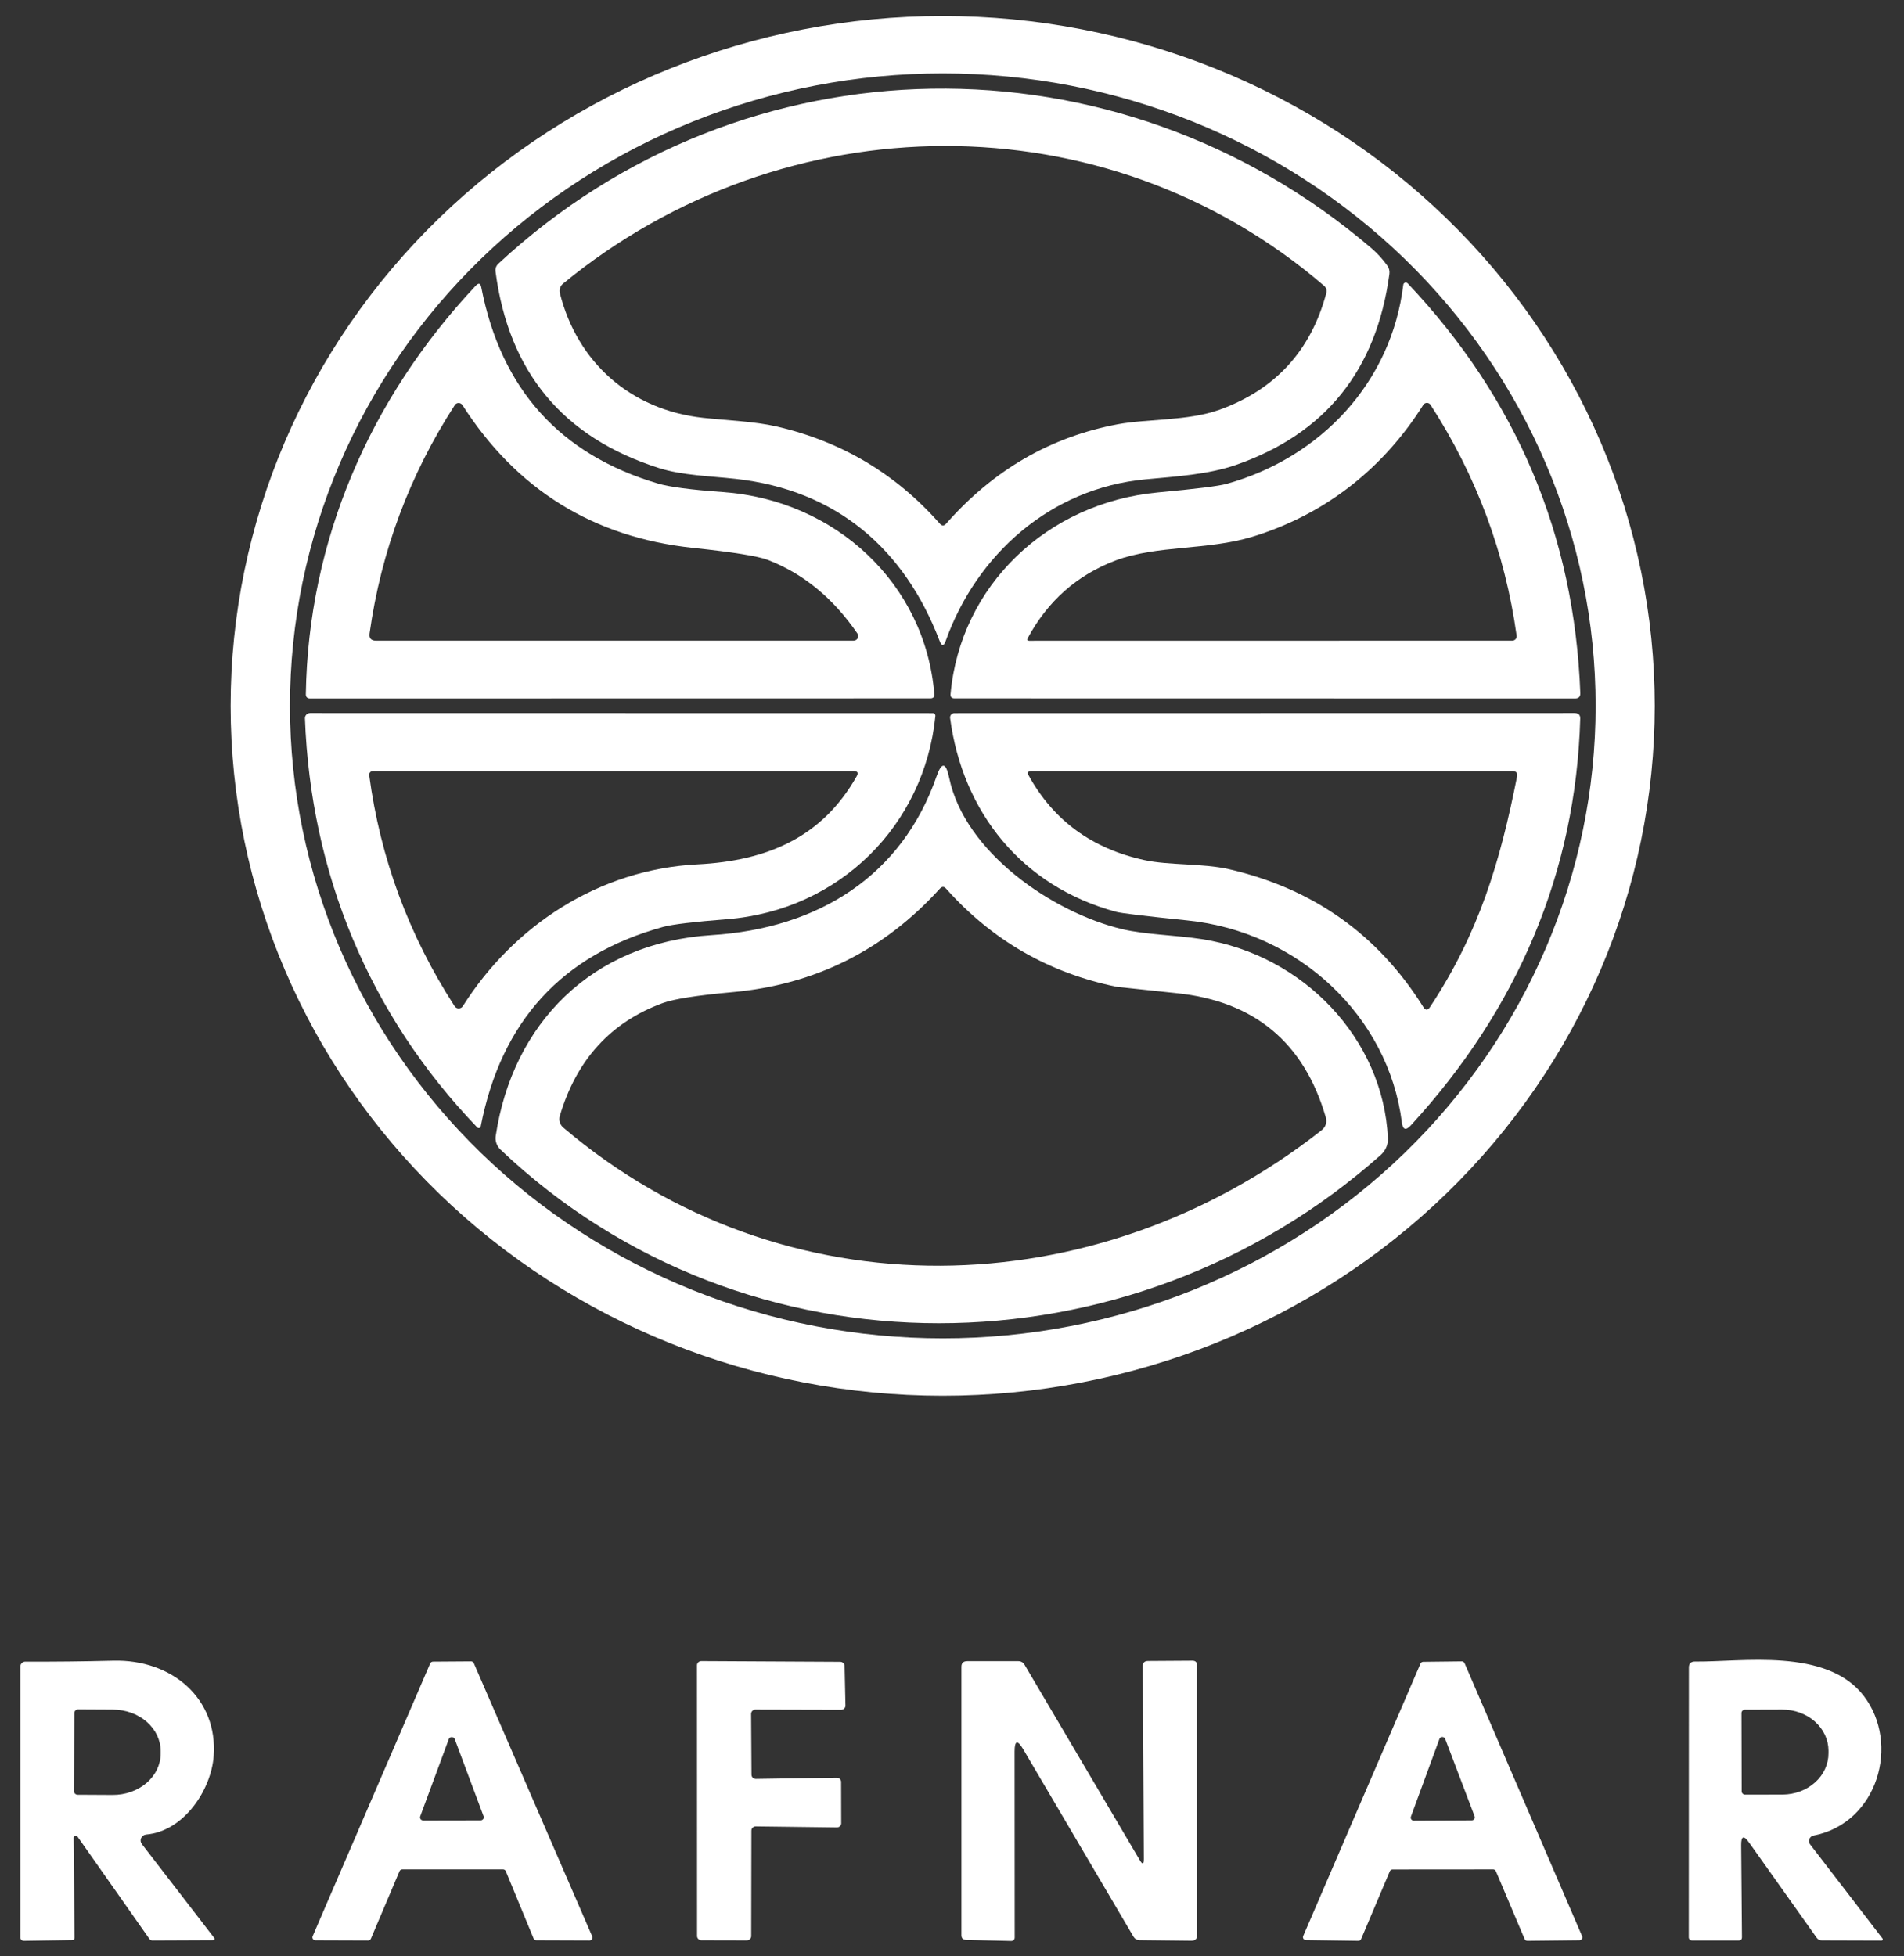 <?xml version="1.0" encoding="UTF-8"?> <svg xmlns="http://www.w3.org/2000/svg" width="73" height="75" viewBox="0 0 73 75" fill="none"><rect x="0" y="0" width="73" height="75" fill="#333333" stroke="none"/><g clip-path="url(#clip0_493_5613)"><path d="M63.444 27.061C63.444 30.534 62.738 33.973 61.366 37.181C59.994 40.39 57.983 43.305 55.448 45.761C52.913 48.217 49.903 50.165 46.591 51.494C43.279 52.823 39.728 53.507 36.143 53.507C28.902 53.507 21.958 50.721 16.838 45.761C11.718 40.801 8.842 34.075 8.842 27.061C8.842 20.047 11.718 13.32 16.838 8.36C21.958 3.401 28.902 0.614 36.143 0.614C39.728 0.614 43.279 1.298 46.591 2.627C49.903 3.956 52.913 5.904 55.448 8.36C57.983 10.816 59.994 13.731 61.366 16.94C62.738 20.149 63.444 23.588 63.444 27.061ZM61.177 27.061C61.177 20.63 58.54 14.463 53.846 9.916C49.152 5.369 42.785 2.814 36.147 2.814C32.86 2.814 29.605 3.441 26.568 4.66C23.531 5.878 20.772 7.664 18.448 9.916C13.754 14.463 11.117 20.63 11.117 27.061C11.117 33.491 13.754 39.658 18.448 44.206C20.772 46.457 23.531 48.243 26.568 49.462C29.605 50.68 32.86 51.307 36.147 51.307C42.785 51.307 49.152 48.753 53.846 44.206C58.54 39.658 61.177 33.491 61.177 27.061Z" fill="white"></path><path d="M36.022 24.564C34.676 21.046 32.08 18.785 28.202 18.357C27.228 18.25 26.152 18.225 25.263 17.943C21.591 16.774 19.503 14.263 18.999 10.411C18.985 10.291 19.021 10.19 19.11 10.107C28.53 1.353 42.82 1.175 52.579 9.514C52.808 9.712 53.009 9.932 53.184 10.175C53.258 10.275 53.286 10.386 53.269 10.507C52.772 14.195 50.81 16.634 47.381 17.825C46.33 18.189 45.106 18.264 43.926 18.375C40.265 18.714 37.437 21.275 36.261 24.564C36.185 24.783 36.105 24.783 36.022 24.564ZM50.758 10.95C42.367 3.746 30.071 3.907 21.591 10.871C21.537 10.915 21.497 10.973 21.474 11.038C21.452 11.103 21.449 11.173 21.466 11.239C22.126 13.868 24.157 15.714 26.963 16.018C27.918 16.121 28.946 16.157 29.776 16.35C32.263 16.924 34.349 18.165 36.033 20.075C36.114 20.168 36.195 20.168 36.276 20.075C38.085 18.018 40.28 16.747 42.861 16.264C43.974 16.057 45.559 16.139 46.758 15.707C48.894 14.935 50.258 13.446 50.85 11.239C50.88 11.125 50.849 11.028 50.758 10.95Z" fill="white"></path><path d="M47.026 18.55C50.646 17.543 53.352 14.646 53.802 10.918C53.804 10.9 53.81 10.883 53.822 10.868C53.834 10.854 53.849 10.844 53.867 10.838C53.885 10.832 53.904 10.832 53.923 10.837C53.942 10.841 53.959 10.851 53.972 10.864C58.155 15.288 60.361 20.524 60.59 26.571C60.595 26.707 60.527 26.775 60.387 26.775L36.599 26.771C36.486 26.771 36.435 26.718 36.444 26.61C36.821 22.443 40.154 19.275 44.39 18.878C45.855 18.743 46.733 18.633 47.026 18.55ZM54.569 15.521C53.072 17.903 50.868 19.703 48.021 20.575C46.292 21.103 44.346 20.893 42.775 21.485C41.295 22.045 40.171 23.039 39.401 24.468C39.364 24.532 39.384 24.564 39.46 24.564L57.98 24.561C58.004 24.561 58.028 24.556 58.05 24.546C58.072 24.537 58.092 24.522 58.108 24.504C58.124 24.486 58.136 24.465 58.143 24.442C58.15 24.419 58.152 24.395 58.149 24.371C57.704 21.186 56.603 18.234 54.846 15.518C54.831 15.495 54.81 15.476 54.786 15.463C54.761 15.451 54.734 15.444 54.706 15.444C54.679 15.445 54.651 15.452 54.627 15.466C54.603 15.479 54.583 15.498 54.569 15.521Z" fill="white"></path><path d="M11.725 26.607C11.82 20.736 14.162 15.3 18.236 10.957C18.351 10.833 18.424 10.854 18.453 11.018C19.213 14.918 21.469 17.424 25.222 18.536C25.66 18.667 26.492 18.776 27.718 18.864C32.036 19.172 35.479 22.379 35.822 26.611C35.832 26.718 35.78 26.771 35.667 26.771L11.891 26.775C11.777 26.775 11.722 26.719 11.725 26.607ZM14.169 24.282C14.142 24.468 14.226 24.561 14.42 24.561H32.721C32.755 24.561 32.787 24.553 32.816 24.537C32.845 24.52 32.868 24.497 32.884 24.468C32.899 24.44 32.907 24.408 32.905 24.375C32.903 24.343 32.892 24.312 32.873 24.286C31.941 22.926 30.793 21.985 29.429 21.461C29.053 21.318 28.102 21.166 26.575 21.004C22.753 20.599 19.804 18.773 17.727 15.525C17.712 15.502 17.691 15.482 17.665 15.469C17.64 15.455 17.612 15.448 17.583 15.448C17.554 15.448 17.526 15.455 17.501 15.469C17.476 15.482 17.455 15.502 17.439 15.525C15.702 18.213 14.611 21.132 14.169 24.282Z" fill="white"></path><path d="M18.298 43.222C14.151 38.907 11.909 33.461 11.691 27.536C11.691 27.51 11.695 27.484 11.704 27.46C11.714 27.436 11.729 27.414 11.747 27.395C11.766 27.376 11.788 27.361 11.813 27.351C11.837 27.341 11.864 27.336 11.891 27.336L35.759 27.34C35.774 27.339 35.788 27.342 35.802 27.348C35.815 27.354 35.827 27.362 35.837 27.372C35.846 27.383 35.854 27.395 35.858 27.409C35.863 27.422 35.864 27.436 35.863 27.45C35.446 31.622 32.202 34.897 27.873 35.239C26.595 35.34 25.782 35.437 25.433 35.532C21.552 36.597 19.218 39.147 18.431 43.182C18.429 43.196 18.422 43.209 18.413 43.22C18.404 43.23 18.391 43.238 18.377 43.242C18.364 43.246 18.349 43.246 18.335 43.243C18.321 43.239 18.308 43.232 18.298 43.222ZM26.741 33.136C29.429 33 31.527 32.093 32.847 29.757C32.92 29.626 32.88 29.561 32.725 29.561H14.294C14.275 29.561 14.255 29.565 14.237 29.573C14.219 29.58 14.203 29.592 14.19 29.607C14.177 29.621 14.167 29.638 14.161 29.657C14.154 29.675 14.152 29.695 14.154 29.715C14.58 32.9 15.671 35.853 17.428 38.572C17.445 38.598 17.468 38.62 17.496 38.636C17.523 38.651 17.555 38.659 17.587 38.659C17.619 38.659 17.65 38.651 17.678 38.636C17.706 38.62 17.729 38.598 17.745 38.572C19.692 35.489 22.962 33.329 26.741 33.136Z" fill="white"></path><path d="M60.587 27.547C60.421 33.44 58.179 38.69 54.098 43.136C53.901 43.35 53.785 43.316 53.748 43.032C53.232 38.954 49.784 35.718 45.522 35.286C43.898 35.119 42.988 35.01 42.794 34.957C39.177 33.982 36.902 31.132 36.427 27.522C36.424 27.499 36.427 27.475 36.434 27.453C36.441 27.431 36.453 27.411 36.468 27.394C36.484 27.376 36.503 27.363 36.525 27.353C36.546 27.344 36.569 27.339 36.593 27.34L60.373 27.336C60.518 27.336 60.589 27.406 60.587 27.547ZM54.821 38.614C56.705 35.772 57.519 33.032 58.165 29.768C58.192 29.63 58.131 29.561 57.984 29.561H39.546C39.413 29.561 39.377 29.617 39.439 29.729C40.39 31.453 41.869 32.534 43.874 32.972C44.811 33.179 46.108 33.09 47.122 33.322C50.352 34.069 52.836 35.832 54.574 38.611C54.655 38.737 54.737 38.738 54.821 38.614Z" fill="white"></path><path d="M36.393 29.825C36.991 32.675 40.353 34.982 43.03 35.622C43.918 35.832 45.069 35.847 46.086 36.004C49.98 36.614 53.036 39.832 53.213 43.639C53.218 43.758 53.196 43.876 53.148 43.986C53.101 44.096 53.03 44.194 52.94 44.275C43.343 52.815 28.603 53.011 19.19 44.072C19.119 44.004 19.066 43.922 19.034 43.831C19.002 43.74 18.992 43.644 19.006 43.55C19.651 39.239 22.693 36.139 27.279 35.85C31.398 35.593 34.587 33.561 35.91 29.757C36.107 29.198 36.268 29.22 36.393 29.825ZM21.594 43.225C30.048 50.411 42.012 50.132 50.661 43.336C50.831 43.2 50.886 43.03 50.828 42.825C49.994 39.966 48.092 38.382 45.12 38.075C43.596 37.916 42.829 37.835 42.82 37.832C40.214 37.299 38.033 36.044 36.275 34.068C36.197 33.978 36.117 33.976 36.036 34.065C33.895 36.429 31.242 37.753 28.076 38.036C26.726 38.157 25.838 38.297 25.41 38.454C23.417 39.185 22.101 40.629 21.462 42.786C21.439 42.864 21.44 42.947 21.463 43.024C21.487 43.102 21.532 43.172 21.594 43.225Z" fill="white"></path><path d="M2.824 70.45L2.857 74.286C2.857 74.345 2.826 74.375 2.765 74.375L0.914 74.404C0.897 74.404 0.879 74.4 0.863 74.394C0.847 74.388 0.832 74.379 0.82 74.367C0.808 74.355 0.798 74.342 0.791 74.326C0.785 74.311 0.781 74.295 0.781 74.279V63.886C0.781 63.861 0.786 63.837 0.796 63.814C0.806 63.791 0.82 63.77 0.838 63.753C0.855 63.736 0.877 63.722 0.9 63.713C0.923 63.704 0.948 63.7 0.973 63.7C2.077 63.705 3.197 63.693 4.335 63.664C6.606 63.604 8.358 65.129 8.192 67.325C8.1 68.593 7.071 70.2 5.604 70.329C5.562 70.333 5.522 70.347 5.488 70.371C5.455 70.395 5.428 70.427 5.411 70.464C5.394 70.501 5.388 70.542 5.392 70.582C5.397 70.622 5.413 70.66 5.438 70.693L8.218 74.3C8.223 74.307 8.226 74.316 8.227 74.325C8.227 74.334 8.226 74.343 8.221 74.351C8.217 74.359 8.211 74.366 8.203 74.371C8.195 74.376 8.186 74.378 8.177 74.379L5.847 74.389C5.823 74.389 5.8 74.384 5.779 74.374C5.759 74.364 5.741 74.35 5.729 74.332L2.971 70.407C2.961 70.394 2.948 70.383 2.931 70.378C2.915 70.373 2.898 70.372 2.882 70.377C2.865 70.382 2.851 70.391 2.84 70.404C2.83 70.418 2.824 70.434 2.824 70.45ZM2.85 65.671L2.835 68.664C2.835 68.701 2.85 68.737 2.877 68.763C2.904 68.789 2.94 68.804 2.979 68.804L4.321 68.811C4.561 68.812 4.8 68.772 5.023 68.693C5.245 68.614 5.448 68.498 5.619 68.351C5.79 68.204 5.926 68.029 6.018 67.837C6.111 67.644 6.16 67.437 6.16 67.229V67.136C6.162 66.715 5.971 66.31 5.628 66.01C5.286 65.711 4.821 65.541 4.335 65.539L2.993 65.532C2.955 65.532 2.919 65.547 2.892 65.573C2.865 65.599 2.85 65.635 2.85 65.671Z" fill="white"></path><path d="M15.318 71.732L14.22 74.322C14.211 74.342 14.196 74.359 14.177 74.371C14.158 74.383 14.136 74.39 14.113 74.389L12.089 74.382C12.07 74.382 12.052 74.377 12.035 74.368C12.019 74.36 12.005 74.347 11.995 74.332C11.985 74.317 11.979 74.3 11.977 74.281C11.975 74.263 11.978 74.245 11.986 74.229L16.494 63.768C16.503 63.748 16.517 63.731 16.536 63.719C16.554 63.707 16.576 63.701 16.598 63.7L18.058 63.69C18.081 63.689 18.103 63.696 18.122 63.708C18.141 63.72 18.156 63.737 18.165 63.757L22.707 74.236C22.714 74.253 22.717 74.271 22.715 74.29C22.713 74.308 22.707 74.325 22.696 74.341C22.686 74.356 22.671 74.368 22.654 74.377C22.638 74.385 22.619 74.39 22.6 74.389L20.565 74.382C20.542 74.383 20.52 74.376 20.501 74.364C20.482 74.352 20.467 74.335 20.458 74.314L19.392 71.732C19.384 71.712 19.369 71.695 19.35 71.683C19.331 71.671 19.308 71.664 19.285 71.665H15.425C15.403 71.664 15.38 71.671 15.361 71.683C15.342 71.695 15.327 71.712 15.318 71.732ZM16.111 69.632C16.105 69.65 16.103 69.669 16.105 69.688C16.108 69.706 16.115 69.724 16.126 69.74C16.137 69.755 16.152 69.767 16.17 69.776C16.187 69.785 16.206 69.789 16.225 69.79L18.426 69.786C18.446 69.786 18.465 69.781 18.482 69.773C18.5 69.764 18.514 69.751 18.526 69.736C18.537 69.721 18.544 69.703 18.547 69.684C18.549 69.665 18.547 69.647 18.541 69.629L17.435 66.672C17.426 66.649 17.411 66.629 17.39 66.615C17.37 66.602 17.345 66.594 17.32 66.594C17.295 66.594 17.271 66.602 17.251 66.615C17.23 66.629 17.215 66.649 17.206 66.672L16.111 69.632Z" fill="white"></path><path d="M28.809 70.179L28.802 74.225C28.802 74.268 28.785 74.309 28.753 74.339C28.722 74.369 28.68 74.386 28.636 74.386L26.892 74.382C26.848 74.382 26.806 74.365 26.775 74.335C26.744 74.305 26.726 74.264 26.726 74.222L26.723 63.839C26.723 63.797 26.74 63.756 26.771 63.726C26.802 63.696 26.845 63.679 26.889 63.679L32.216 63.707C32.26 63.707 32.301 63.724 32.332 63.753C32.363 63.782 32.381 63.822 32.382 63.864L32.415 65.382C32.416 65.404 32.412 65.425 32.404 65.445C32.395 65.465 32.383 65.483 32.368 65.498C32.352 65.513 32.334 65.526 32.314 65.534C32.293 65.542 32.271 65.547 32.249 65.547L28.964 65.539C28.92 65.539 28.878 65.556 28.847 65.587C28.816 65.617 28.798 65.657 28.798 65.7L28.813 68.039C28.814 68.081 28.832 68.121 28.863 68.151C28.894 68.18 28.936 68.197 28.979 68.197L32.08 68.15C32.102 68.15 32.124 68.153 32.144 68.161C32.165 68.169 32.184 68.181 32.199 68.196C32.215 68.211 32.228 68.229 32.236 68.249C32.245 68.268 32.249 68.289 32.249 68.311L32.253 69.897C32.253 69.918 32.249 69.939 32.24 69.959C32.231 69.979 32.219 69.996 32.203 70.011C32.187 70.026 32.169 70.038 32.148 70.046C32.127 70.054 32.105 70.058 32.083 70.057L28.979 70.018C28.957 70.017 28.935 70.021 28.914 70.029C28.894 70.037 28.875 70.049 28.859 70.064C28.843 70.079 28.831 70.097 28.822 70.116C28.814 70.136 28.809 70.157 28.809 70.179Z" fill="white"></path><path d="M43.855 71.268L43.815 63.878C43.812 63.743 43.88 63.675 44.017 63.675L45.717 63.664C45.835 63.664 45.894 63.722 45.894 63.839L45.898 74.189C45.898 74.329 45.824 74.4 45.677 74.4L43.693 74.378C43.587 74.376 43.509 74.331 43.457 74.243L39.232 67.064C39.011 66.688 38.9 66.715 38.9 67.146L38.904 74.282C38.904 74.299 38.9 74.316 38.893 74.332C38.886 74.348 38.876 74.362 38.863 74.374C38.85 74.386 38.834 74.395 38.817 74.402C38.8 74.408 38.782 74.411 38.764 74.41L37.046 74.368C36.923 74.365 36.861 74.306 36.861 74.189V63.896C36.861 63.753 36.936 63.682 37.086 63.682H39.044C39.092 63.682 39.139 63.694 39.179 63.716C39.22 63.739 39.254 63.771 39.276 63.81L43.697 71.307C43.803 71.49 43.855 71.477 43.855 71.268Z" fill="white"></path><path d="M53.286 71.736L52.187 74.332C52.179 74.353 52.164 74.371 52.145 74.384C52.126 74.397 52.103 74.404 52.08 74.404L50.067 74.375C50.049 74.375 50.03 74.37 50.014 74.361C49.998 74.353 49.984 74.34 49.974 74.325C49.963 74.31 49.957 74.292 49.956 74.274C49.954 74.256 49.957 74.238 49.964 74.222L54.462 63.775C54.471 63.755 54.485 63.738 54.503 63.726C54.522 63.714 54.543 63.708 54.565 63.707L56.044 63.69C56.066 63.689 56.089 63.696 56.108 63.708C56.127 63.72 56.142 63.737 56.151 63.757L60.66 74.229C60.667 74.245 60.67 74.263 60.668 74.281C60.666 74.3 60.66 74.317 60.65 74.332C60.64 74.347 60.626 74.36 60.61 74.368C60.593 74.377 60.575 74.382 60.556 74.382L58.562 74.404C58.539 74.404 58.517 74.398 58.498 74.386C58.479 74.374 58.464 74.356 58.455 74.336L57.352 71.732C57.344 71.712 57.329 71.695 57.31 71.683C57.291 71.671 57.268 71.664 57.246 71.665L53.393 71.668C53.37 71.668 53.348 71.674 53.329 71.686C53.31 71.698 53.295 71.716 53.286 71.736ZM54.093 69.647C54.087 69.664 54.086 69.682 54.089 69.7C54.092 69.717 54.099 69.734 54.109 69.749C54.12 69.763 54.134 69.775 54.151 69.784C54.167 69.792 54.185 69.796 54.204 69.797L56.427 69.786C56.446 69.786 56.465 69.781 56.481 69.773C56.498 69.764 56.513 69.752 56.524 69.737C56.535 69.722 56.541 69.704 56.544 69.686C56.546 69.668 56.544 69.65 56.538 69.632L55.41 66.665C55.401 66.643 55.386 66.624 55.366 66.61C55.346 66.597 55.323 66.59 55.299 66.59C55.275 66.59 55.251 66.597 55.231 66.61C55.212 66.624 55.197 66.643 55.188 66.665L54.093 69.647Z" fill="white"></path><path d="M66.757 70.732L66.787 74.264C66.787 74.348 66.745 74.389 66.662 74.389H64.87C64.837 74.389 64.806 74.377 64.784 74.355C64.761 74.333 64.748 74.303 64.748 74.272L64.752 63.925C64.752 63.77 64.832 63.694 64.991 63.697C66.765 63.718 70.031 63.154 71.458 65.014C72.859 66.843 72.007 69.886 69.534 70.368C69.497 70.375 69.463 70.391 69.434 70.415C69.406 70.438 69.384 70.468 69.371 70.502C69.357 70.536 69.353 70.573 69.358 70.609C69.364 70.644 69.378 70.678 69.401 70.707L72.181 74.322C72.185 74.328 72.187 74.336 72.187 74.344C72.187 74.352 72.185 74.36 72.182 74.368C72.178 74.375 72.172 74.381 72.166 74.385C72.159 74.39 72.152 74.392 72.144 74.393L69.847 74.386C69.763 74.386 69.698 74.353 69.652 74.286L67.063 70.639C66.857 70.349 66.755 70.38 66.757 70.732ZM66.769 65.675L66.776 68.675C66.776 68.692 66.78 68.709 66.787 68.724C66.794 68.74 66.805 68.753 66.817 68.765C66.83 68.777 66.845 68.786 66.861 68.792C66.877 68.798 66.895 68.801 66.912 68.8L68.346 68.797C68.815 68.795 69.263 68.626 69.593 68.329C69.923 68.032 70.107 67.629 70.105 67.211V67.111C70.104 66.903 70.058 66.698 69.968 66.507C69.878 66.316 69.747 66.143 69.583 65.997C69.418 65.851 69.223 65.735 69.008 65.657C68.793 65.578 68.564 65.538 68.332 65.539L66.897 65.543C66.88 65.543 66.863 65.547 66.847 65.554C66.831 65.561 66.817 65.571 66.805 65.583C66.793 65.596 66.783 65.61 66.777 65.626C66.771 65.641 66.768 65.658 66.769 65.675Z" fill="white"></path></g><defs><clipPath id="clip0_493_5613"><rect width="73" height="75" fill="white"></rect></clipPath></defs></svg> 
